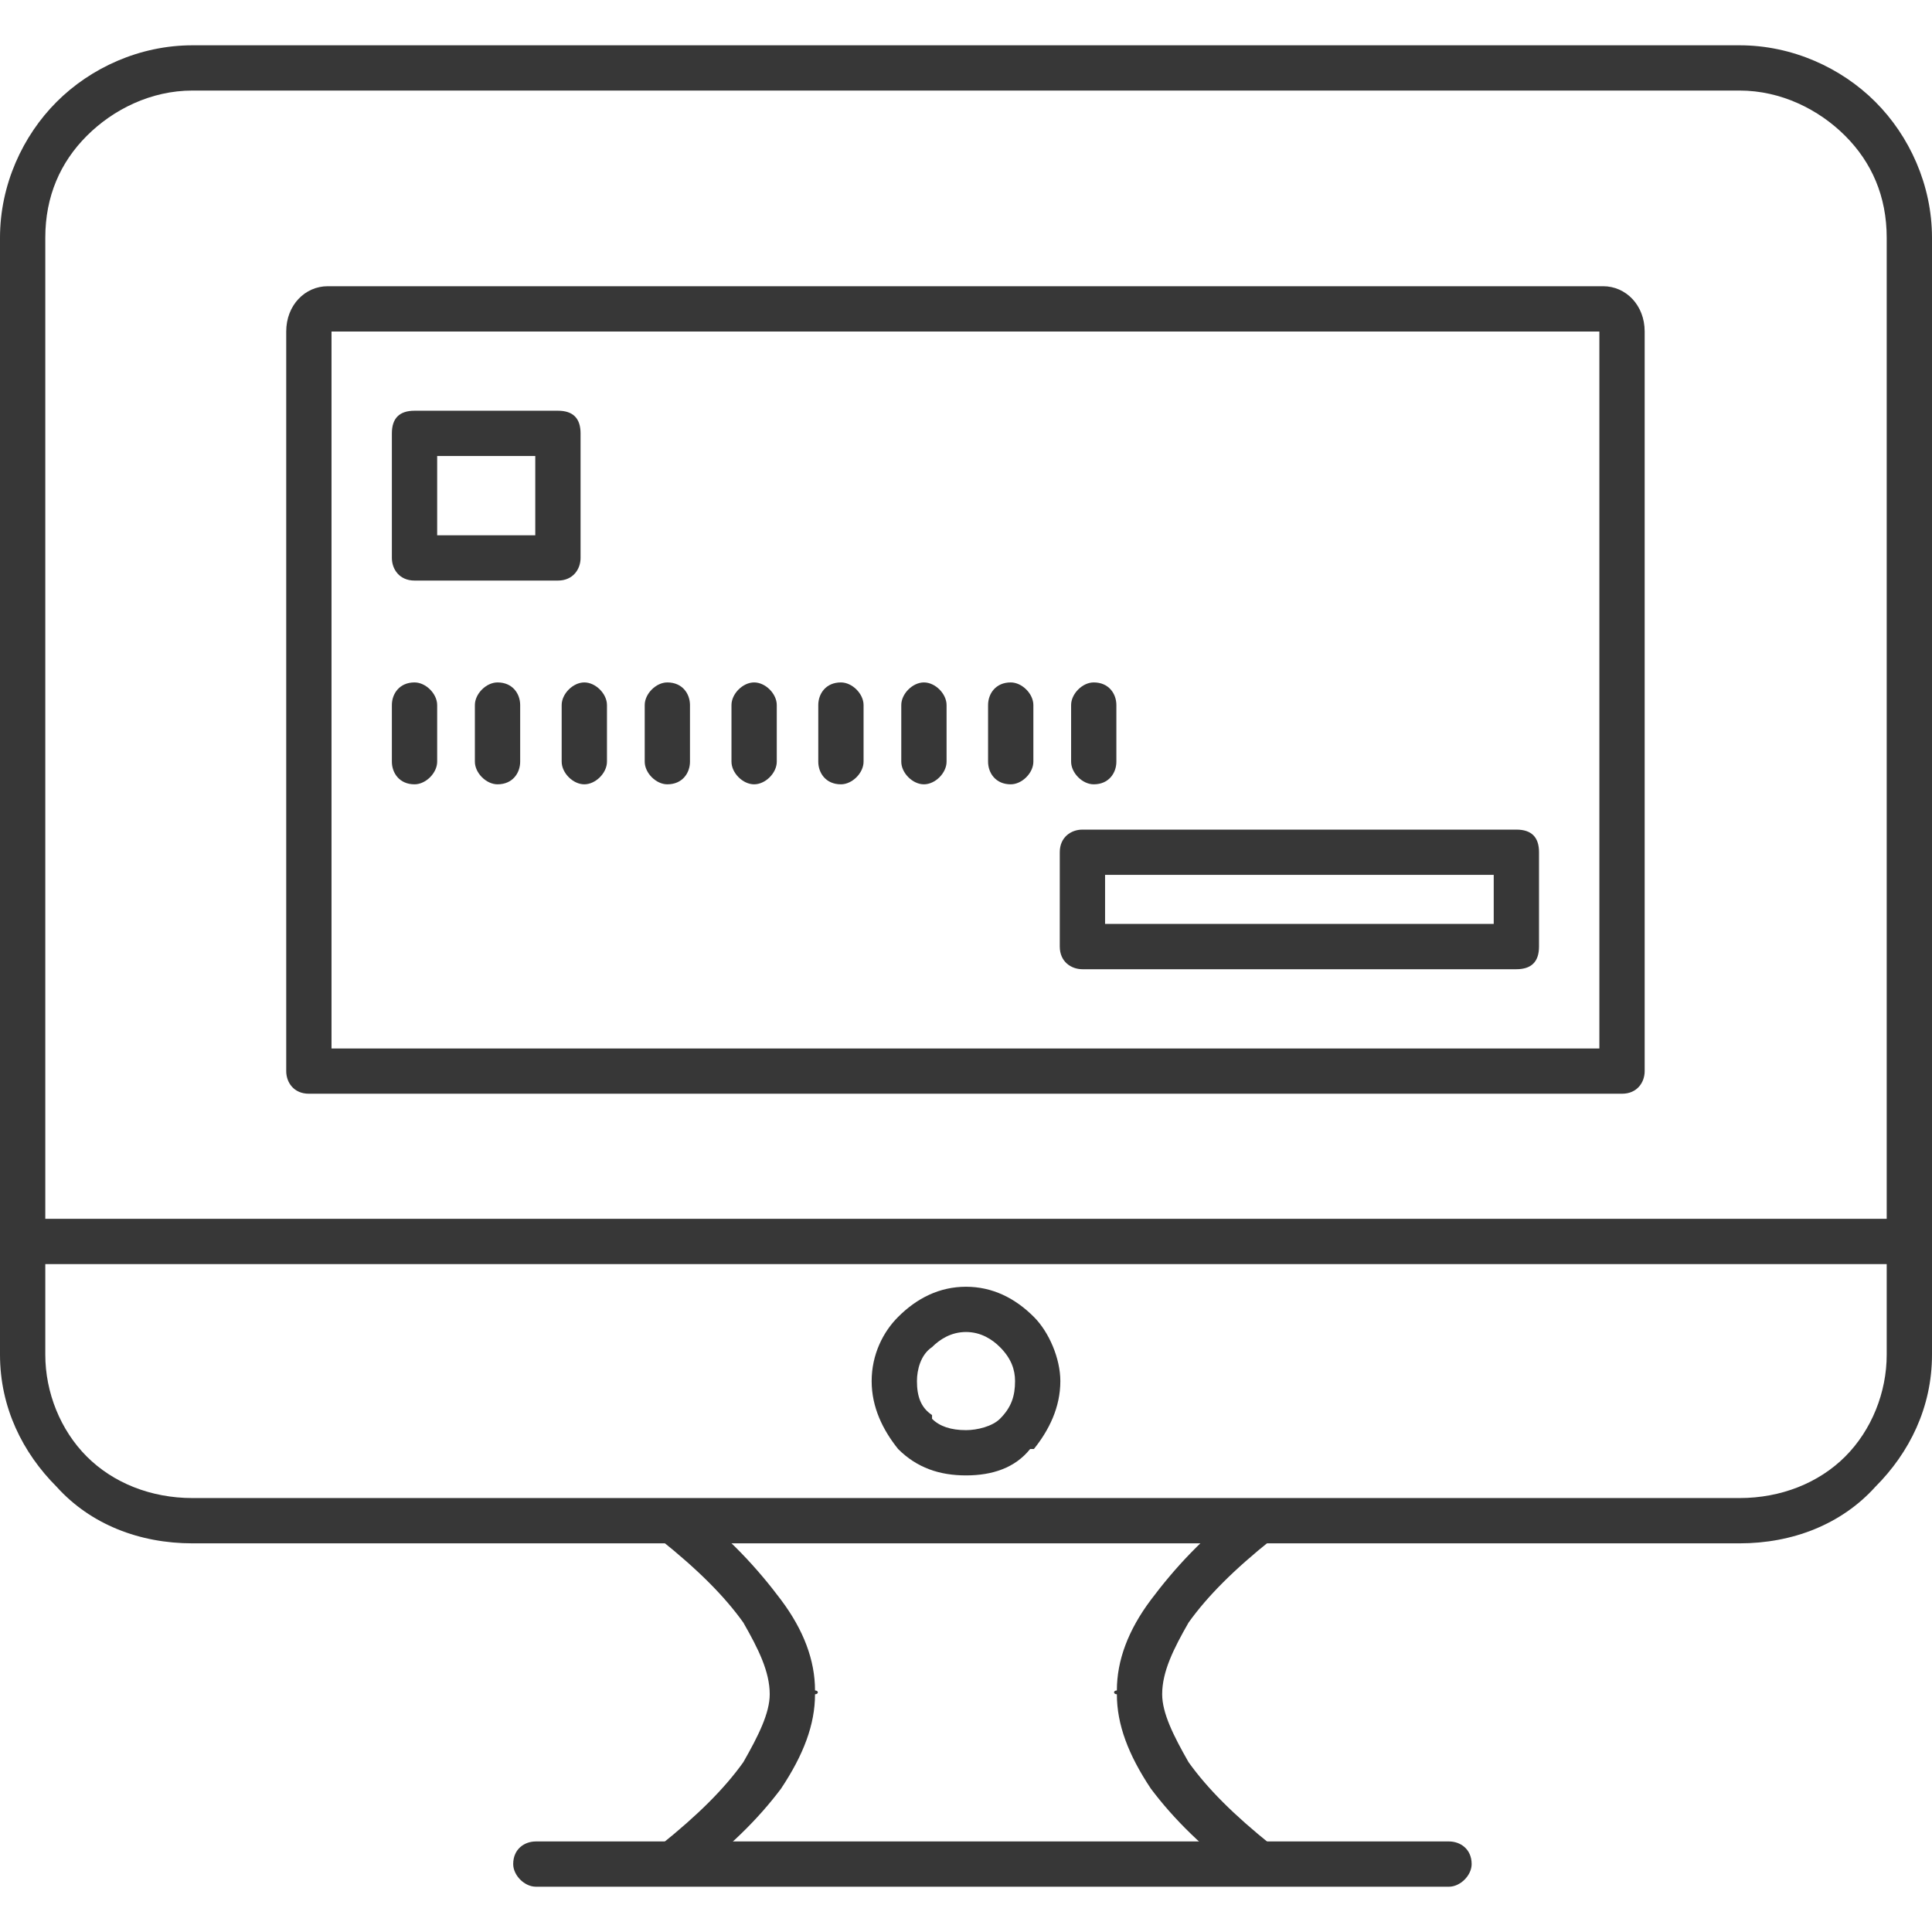 <svg width="54" height="54" viewBox="0 0 54 54" fill="none" xmlns="http://www.w3.org/2000/svg">
<path d="M5.379 1.266H48.621C50.098 1.266 51.469 1.898 52.418 2.848C53.367 3.797 54 5.168 54 6.645V37.863C54 39.34 53.367 40.605 52.418 41.555C51.469 42.609 50.098 43.137 48.621 43.137H5.379C3.902 43.137 2.531 42.609 1.582 41.555C0.633 40.605 0 39.34 0 37.863V6.645C0 5.168 0.633 3.797 1.582 2.848C2.531 1.898 3.902 1.266 5.379 1.266ZM48.621 2.531H5.379C4.219 2.531 3.164 3.059 2.426 3.797C1.688 4.535 1.266 5.484 1.266 6.645V37.863C1.266 38.918 1.688 39.973 2.426 40.711C3.164 41.449 4.219 41.871 5.379 41.871H48.621C49.781 41.871 50.836 41.449 51.574 40.711C52.312 39.973 52.734 38.918 52.734 37.863V6.645C52.734 5.484 52.312 4.535 51.574 3.797C50.836 3.059 49.781 2.531 48.621 2.531Z" fill="#373737"/>
<path d="M18.456 51.574C18.139 51.785 18.139 52.207 18.35 52.523C18.561 52.734 18.983 52.839 19.194 52.523C20.354 51.679 21.198 50.836 21.831 49.992C22.463 49.042 22.78 48.199 22.78 47.355C22.885 47.355 22.885 47.249 22.78 47.249C22.78 46.406 22.463 45.562 21.831 44.718C21.198 43.874 20.354 42.925 19.194 42.082C18.983 41.871 18.561 41.871 18.35 42.187C18.139 42.398 18.139 42.82 18.456 43.031C19.51 43.874 20.249 44.613 20.776 45.351C21.198 46.089 21.514 46.722 21.514 47.355C21.514 47.882 21.198 48.515 20.776 49.254C20.249 49.992 19.51 50.73 18.456 51.574ZM35.541 43.031C35.858 42.82 35.858 42.398 35.647 42.187C35.436 41.871 35.014 41.871 34.803 42.082C33.643 42.925 32.799 43.874 32.166 44.718C31.534 45.562 31.217 46.406 31.217 47.249C31.112 47.249 31.112 47.355 31.217 47.355C31.217 48.199 31.534 49.042 32.166 49.992C32.799 50.836 33.643 51.679 34.803 52.523C35.014 52.839 35.436 52.734 35.647 52.523C35.858 52.207 35.858 51.785 35.541 51.574C34.487 50.73 33.749 49.992 33.221 49.254C32.799 48.515 32.483 47.882 32.483 47.355C32.483 46.722 32.799 46.089 33.221 45.351C33.749 44.613 34.487 43.874 35.541 43.031Z" fill="#373737"/>
<path d="M14.977 51.469C14.66 51.469 14.344 51.68 14.344 52.102C14.344 52.418 14.66 52.734 14.977 52.734H40.5C40.816 52.734 41.133 52.418 41.133 52.102C41.133 51.68 40.816 51.469 40.5 51.469H14.977Z" fill="#373737"/>
<path d="M0.633 34.066C0.316 34.066 0 34.383 0 34.699C0 35.121 0.316 35.332 0.633 35.332H53.367C53.684 35.332 54 35.121 54 34.699C54 34.383 53.684 34.066 53.367 34.066H0.633Z" fill="#373737"/>
<path d="M27 35.965C27.738 35.965 28.371 36.281 28.898 36.809C29.32 37.23 29.637 37.969 29.637 38.602C29.637 39.34 29.32 39.973 28.898 40.5H28.793C28.371 41.027 27.738 41.238 27 41.238C26.262 41.238 25.629 41.027 25.102 40.5C24.68 39.973 24.363 39.34 24.363 38.602C24.363 37.863 24.68 37.23 25.102 36.809C25.629 36.281 26.262 35.965 27 35.965ZM27.949 37.652C27.738 37.441 27.422 37.23 27 37.23C26.578 37.23 26.262 37.441 26.051 37.652C25.734 37.863 25.629 38.285 25.629 38.602C25.629 39.023 25.734 39.34 26.051 39.551V39.656C26.262 39.867 26.578 39.973 27 39.973C27.316 39.973 27.738 39.867 27.949 39.656C27.949 39.656 27.949 39.656 27.949 39.551V39.656C28.266 39.34 28.371 39.023 28.371 38.602C28.371 38.285 28.266 37.969 27.949 37.652Z" fill="#373737"/>
<path fill-rule="evenodd" clip-rule="evenodd" d="M45.336 30.57H8.633C8.211 30.57 8 30.254 8 29.938V9.266C8 8.527 8.527 8 9.16 8H44.809C45.441 8 45.969 8.527 45.969 9.266V29.938C45.969 30.254 45.758 30.57 45.336 30.57ZM9.266 29.305H44.703V9.266H9.266V29.305Z" fill="#373737"/>
<path fill-rule="evenodd" clip-rule="evenodd" d="M15.594 16.227H11.586C11.164 16.227 10.953 15.91 10.953 15.594V12.113C10.953 11.691 11.164 11.48 11.586 11.48H15.594C16.016 11.48 16.227 11.691 16.227 12.113V15.594C16.227 15.91 16.016 16.227 15.594 16.227ZM12.219 14.961H14.961V12.746H12.219V14.961Z" fill="#373737"/>
<path fill-rule="evenodd" clip-rule="evenodd" d="M42.383 27.09H30.254C29.938 27.09 29.621 26.879 29.621 26.457V23.82C29.621 23.398 29.938 23.188 30.254 23.188H42.383C42.805 23.188 43.016 23.398 43.016 23.82V26.457C43.016 26.879 42.805 27.09 42.383 27.09ZM30.887 25.824H41.75V24.453H30.887V25.824Z" fill="#373737"/>
<path fill-rule="evenodd" clip-rule="evenodd" d="M11.586 21.922C11.164 21.922 10.953 21.605 10.953 21.289V19.707C10.953 19.391 11.164 19.074 11.586 19.074C11.902 19.074 12.219 19.391 12.219 19.707V21.289C12.219 21.605 11.902 21.922 11.586 21.922Z" fill="#373737"/>
<path fill-rule="evenodd" clip-rule="evenodd" d="M13.906 21.922C13.59 21.922 13.273 21.605 13.273 21.289V19.707C13.273 19.391 13.59 19.074 13.906 19.074C14.328 19.074 14.539 19.391 14.539 19.707V21.289C14.539 21.605 14.328 21.922 13.906 21.922Z" fill="#373737"/>
<path fill-rule="evenodd" clip-rule="evenodd" d="M16.332 21.922C16.016 21.922 15.699 21.605 15.699 21.289V19.707C15.699 19.391 16.016 19.074 16.332 19.074C16.648 19.074 16.965 19.391 16.965 19.707V21.289C16.965 21.605 16.648 21.922 16.332 21.922Z" fill="#373737"/>
<path fill-rule="evenodd" clip-rule="evenodd" d="M18.652 21.922C18.336 21.922 18.02 21.605 18.02 21.289V19.707C18.02 19.391 18.336 19.074 18.652 19.074C19.074 19.074 19.285 19.391 19.285 19.707V21.289C19.285 21.605 19.074 21.922 18.652 21.922Z" fill="#373737"/>
<path fill-rule="evenodd" clip-rule="evenodd" d="M21.078 21.922C20.762 21.922 20.445 21.605 20.445 21.289V19.707C20.445 19.391 20.762 19.074 21.078 19.074C21.395 19.074 21.711 19.391 21.711 19.707V21.289C21.711 21.605 21.395 21.922 21.078 21.922Z" fill="#373737"/>
<path fill-rule="evenodd" clip-rule="evenodd" d="M23.504 21.922C23.082 21.922 22.871 21.605 22.871 21.289V19.707C22.871 19.391 23.082 19.074 23.504 19.074C23.82 19.074 24.137 19.391 24.137 19.707V21.289C24.137 21.605 23.82 21.922 23.504 21.922Z" fill="#373737"/>
<path fill-rule="evenodd" clip-rule="evenodd" d="M25.824 21.922C25.508 21.922 25.191 21.605 25.191 21.289V19.707C25.191 19.391 25.508 19.074 25.824 19.074C26.141 19.074 26.457 19.391 26.457 19.707V21.289C26.457 21.605 26.141 21.922 25.824 21.922Z" fill="#373737"/>
<path fill-rule="evenodd" clip-rule="evenodd" d="M28.25 21.922C27.828 21.922 27.617 21.605 27.617 21.289V19.707C27.617 19.391 27.828 19.074 28.25 19.074C28.566 19.074 28.883 19.391 28.883 19.707V21.289C28.883 21.605 28.566 21.922 28.25 21.922Z" fill="#373737"/>
<path fill-rule="evenodd" clip-rule="evenodd" d="M30.57 21.922C30.254 21.922 29.938 21.605 29.938 21.289V19.707C29.938 19.391 30.254 19.074 30.57 19.074C30.992 19.074 31.203 19.391 31.203 19.707V21.289C31.203 21.605 30.992 21.922 30.57 21.922Z" fill="#373737"/>
</svg>
